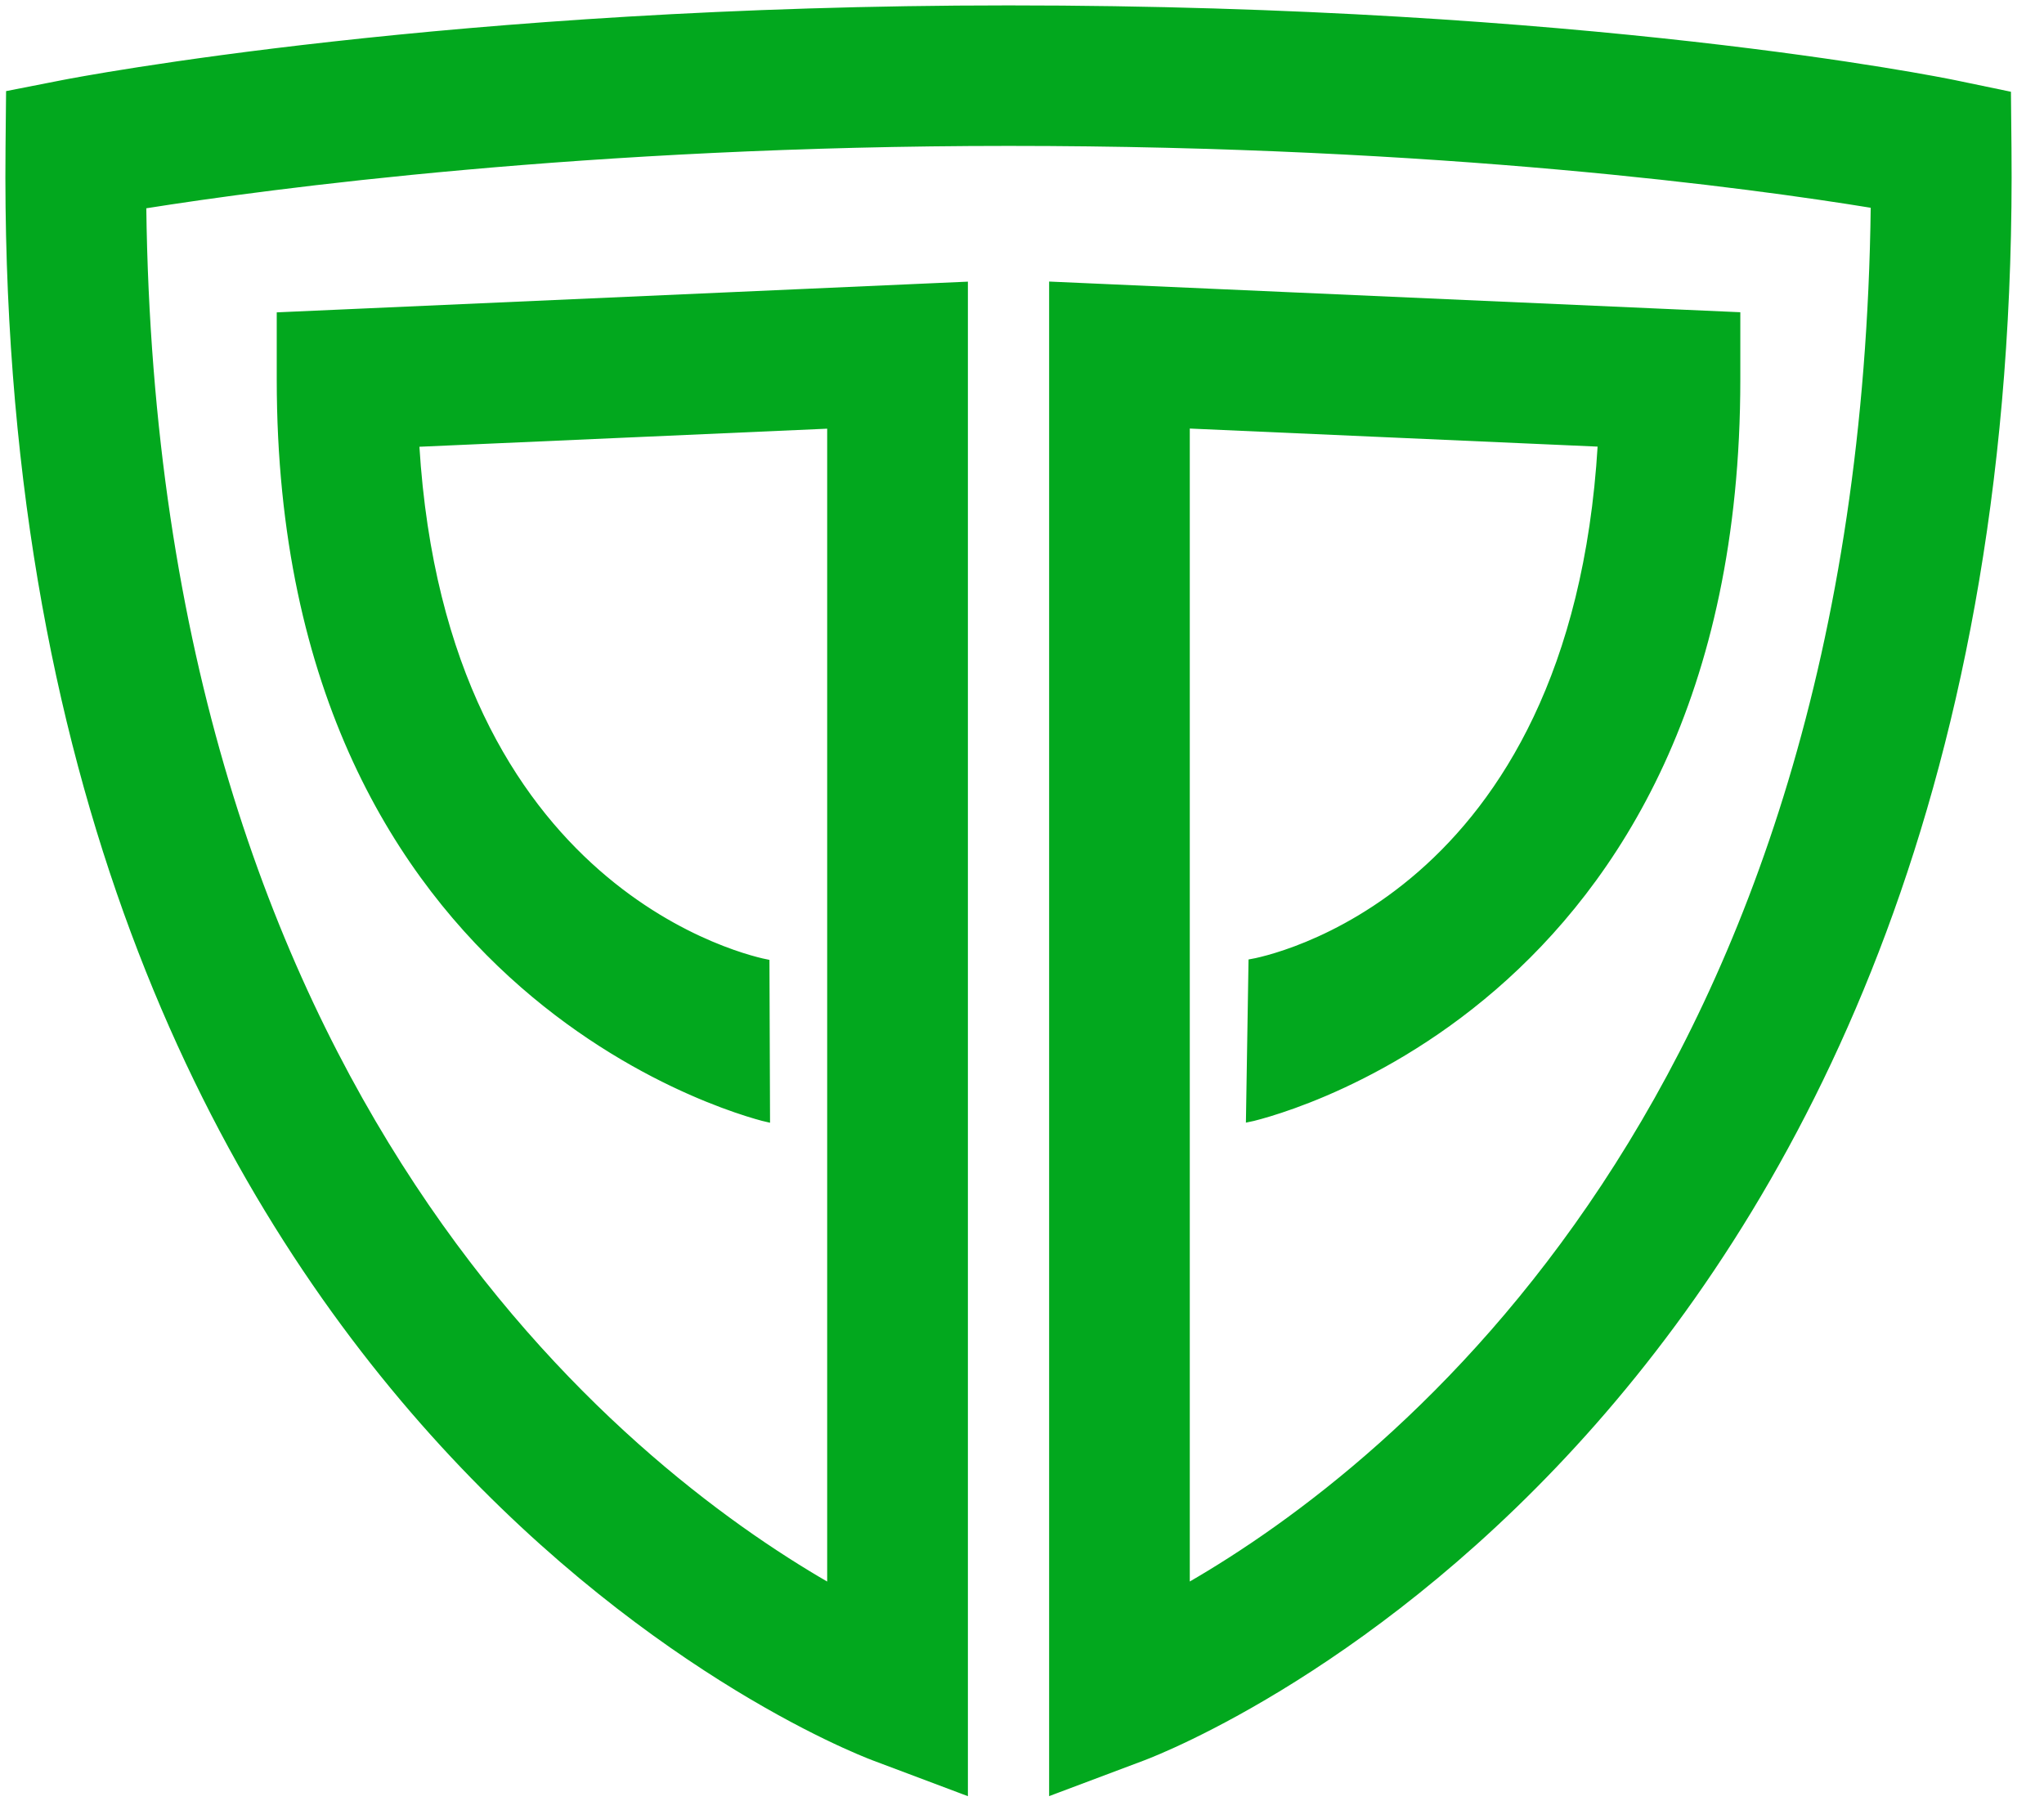<?xml version="1.0" encoding="UTF-8"?>
<svg width="303px" height="267px" viewBox="0 0 303 267" version="1.1" xmlns="http://www.w3.org/2000/svg" xmlns:xlink="http://www.w3.org/1999/xlink">
    <title>PLAYINGA White</title>
    <g id="Page-1" stroke="none" stroke-width="1" fill="none" fill-rule="evenodd">
        <path d="M297.9,13.767 L289.833,12.089 C287.653,11.644 235.231,1 149.503,1 C66.921,1 11.597,11.617 9.281,12.068 L1.1,13.673 L1.019,21.991 C-0.776,209.566 124.123,258.787 129.442,260.796 L143.28,266 L143.28,41.964 L41.223,46.5 L41.223,56.268 C41.223,149.607 113.268,166.082 113.95,166.21 L113.862,142.469 C111.837,142.091 66.051,132.755 61.96,66.042 L122.82,63.345 L122.82,234.817 C92.444,217.278 23.113,162.853 21.486,30.707 C39.792,27.801 87.071,21.431 149.503,21.431 C213.927,21.431 259.748,27.727 277.514,30.632 C275.914,162.839 206.529,217.291 176.173,234.81 L176.173,63.325 L237.04,66.021 C232.99,133.409 187.305,142.091 185.279,142.415 L184.895,166.203 C185.59,166.102 257.783,150.611 257.783,56.247 L257.783,46.48 L155.72,41.95 L155.72,265.993 L169.572,260.783 C174.884,258.774 299.776,209.553 297.981,21.977 L297.9,13.767 Z" id="Shape" stroke="#02A81E" stroke-width="0.4" fill="#02A81E" fill-rule="nonzero"></path>
    </g>
</svg>